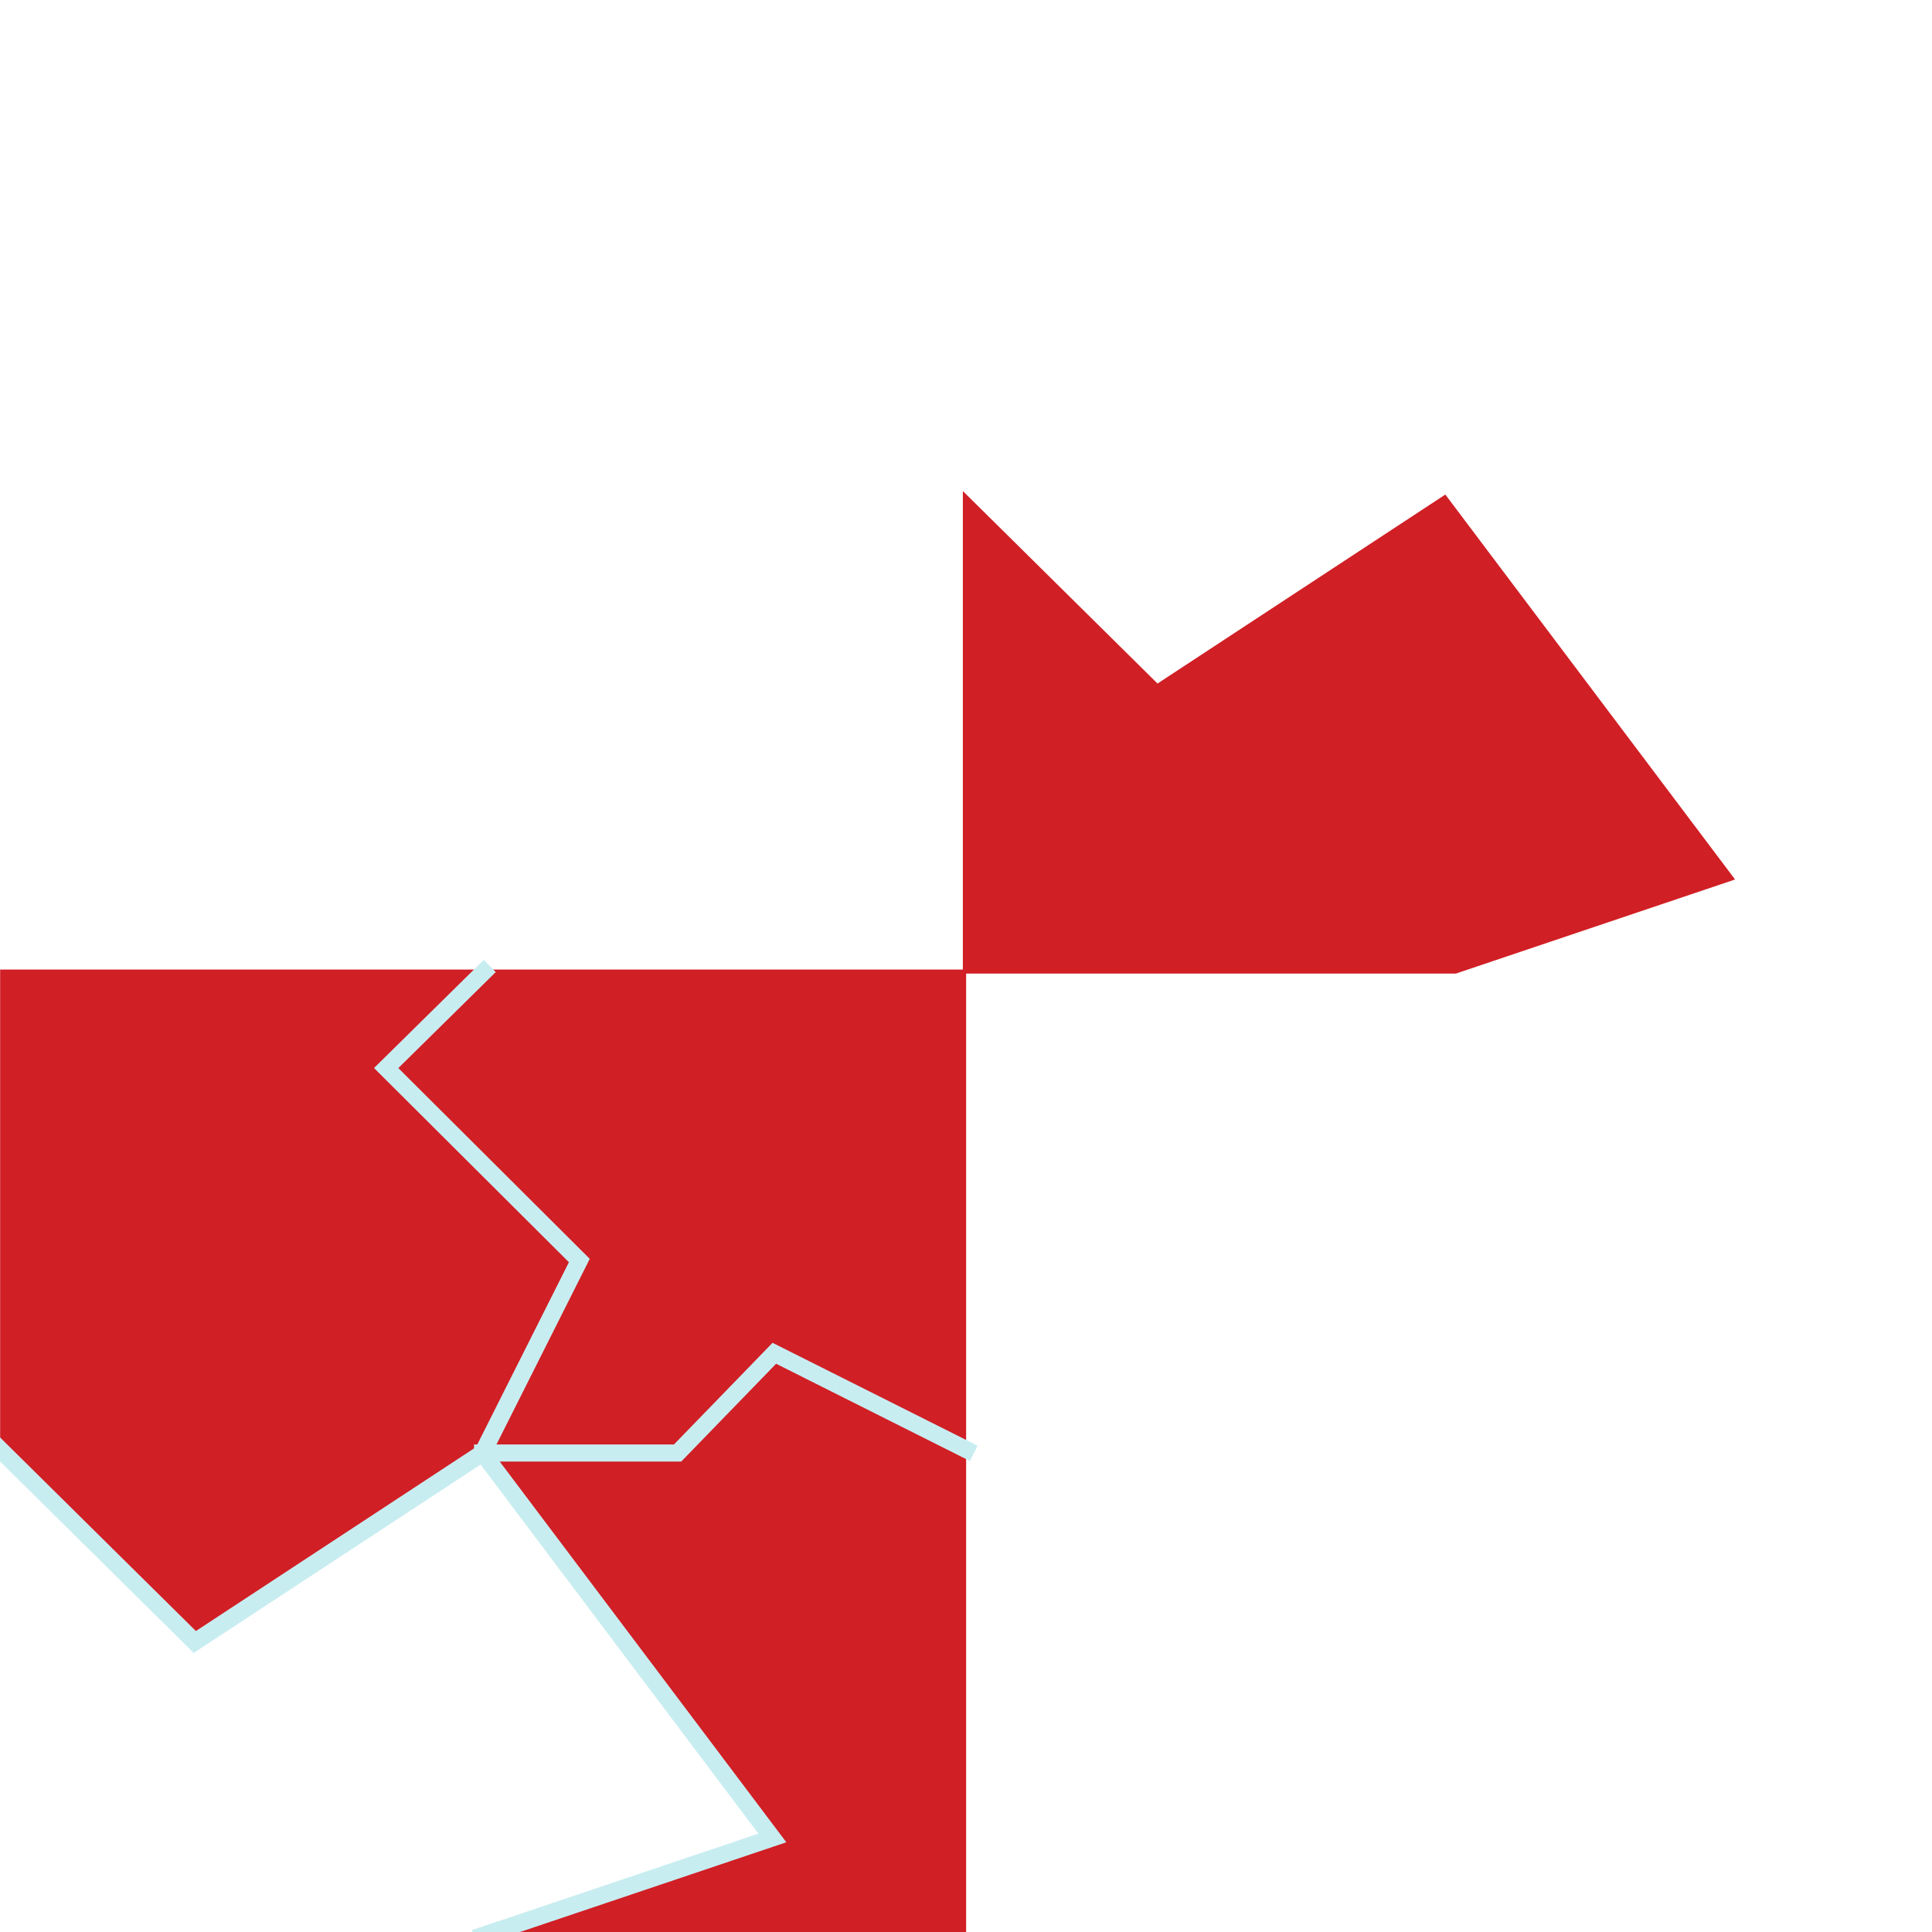 <?xml version="1.0" standalone="no"?>
<!DOCTYPE svg PUBLIC "-//W3C//DTD SVG 1.1//EN" "http://www.w3.org/Graphics/SVG/1.1/DTD/svg11.dtd">
<svg xmlns="http://www.w3.org/2000/svg" xmlns:xlink="http://www.w3.org/1999/xlink" version="1.1" width="8cm" height="8cm" viewBox="0 0 226.77 226.77">
<path transform="matrix(.1,0,0,-.1,0,226.77)" d="M 567.703 1126.84 L 453.27 1014.06 L 680 788.141 L 566.453 562.219 L 795.328 562.219 L 908.879 679.281 L 1134 566.309 L 1134 1129.69 L .156 1129.69 L .156 566.309 L 228.66 340.398 L 566.453 562.219 L 680 788.141 L 453.27 1014.06 L 567.703 1126.84 " fill="rgb(208,31,37)" fill-rule="evenodd"/>
<path transform="matrix(.1,0,0,-.1,0,226.77)" d="M 795.328 562.219 L 566.453 562.219 L 906.551 110.391 L 578.75 -.07 L 1134 -.07 L 1134 566.309 L 908.879 679.281 L 795.328 562.219 " fill="rgb(208,31,37)" fill-rule="evenodd"/>
<path transform="matrix(.1,0,0,-.1,0,226.77)" stroke-width="20.101" stroke-linecap="square" stroke-miterlimit="10" stroke-linejoin="miter" fill="none" stroke="rgb(200,237,241)" d="M 1134 566.309 L 908.879 679.281 L 795.328 562.219 L 566.453 562.219 "/>
<path transform="matrix(.1,0,0,-.1,0,226.77)" stroke-width="20.101" stroke-linecap="square" stroke-miterlimit="10" stroke-linejoin="miter" fill="none" stroke="rgb(200,237,241)" d="M 566.453 562.219 L 228.66 340.398 L .156 566.309 "/>
<path transform="matrix(.1,0,0,-.1,0,226.77)" stroke-width="20.101" stroke-linecap="square" stroke-miterlimit="10" stroke-linejoin="miter" fill="none" stroke="rgb(200,237,241)" d="M 566.453 -4.168 L 578.75 -.07 "/>
<path transform="matrix(.1,0,0,-.1,0,226.77)" stroke-width="20.101" stroke-linecap="square" stroke-miterlimit="10" stroke-linejoin="miter" fill="none" stroke="rgb(200,237,241)" d="M 578.75 -.07 L 906.551 110.391 L 566.453 562.219 "/>
<path transform="matrix(.1,0,0,-.1,0,226.77)" stroke-width="20.101" stroke-linecap="square" stroke-miterlimit="10" stroke-linejoin="miter" fill="none" stroke="rgb(200,237,241)" d="M 566.453 562.219 L 680 788.141 L 453.27 1014.06 L 567.703 1126.84 "/>
<path transform="matrix(.1,0,0,-.1,0,226.77)" d="M 1358.66 1465.4 L 1130.16 1691.31 L 1130.16 1124.93 L 1708.75 1124.93 L 2036.55 1235.39 L 1696.46 1687.22 L 1358.66 1465.4 " fill="rgb(208,31,37)" fill-rule="evenodd"/>
</svg>
